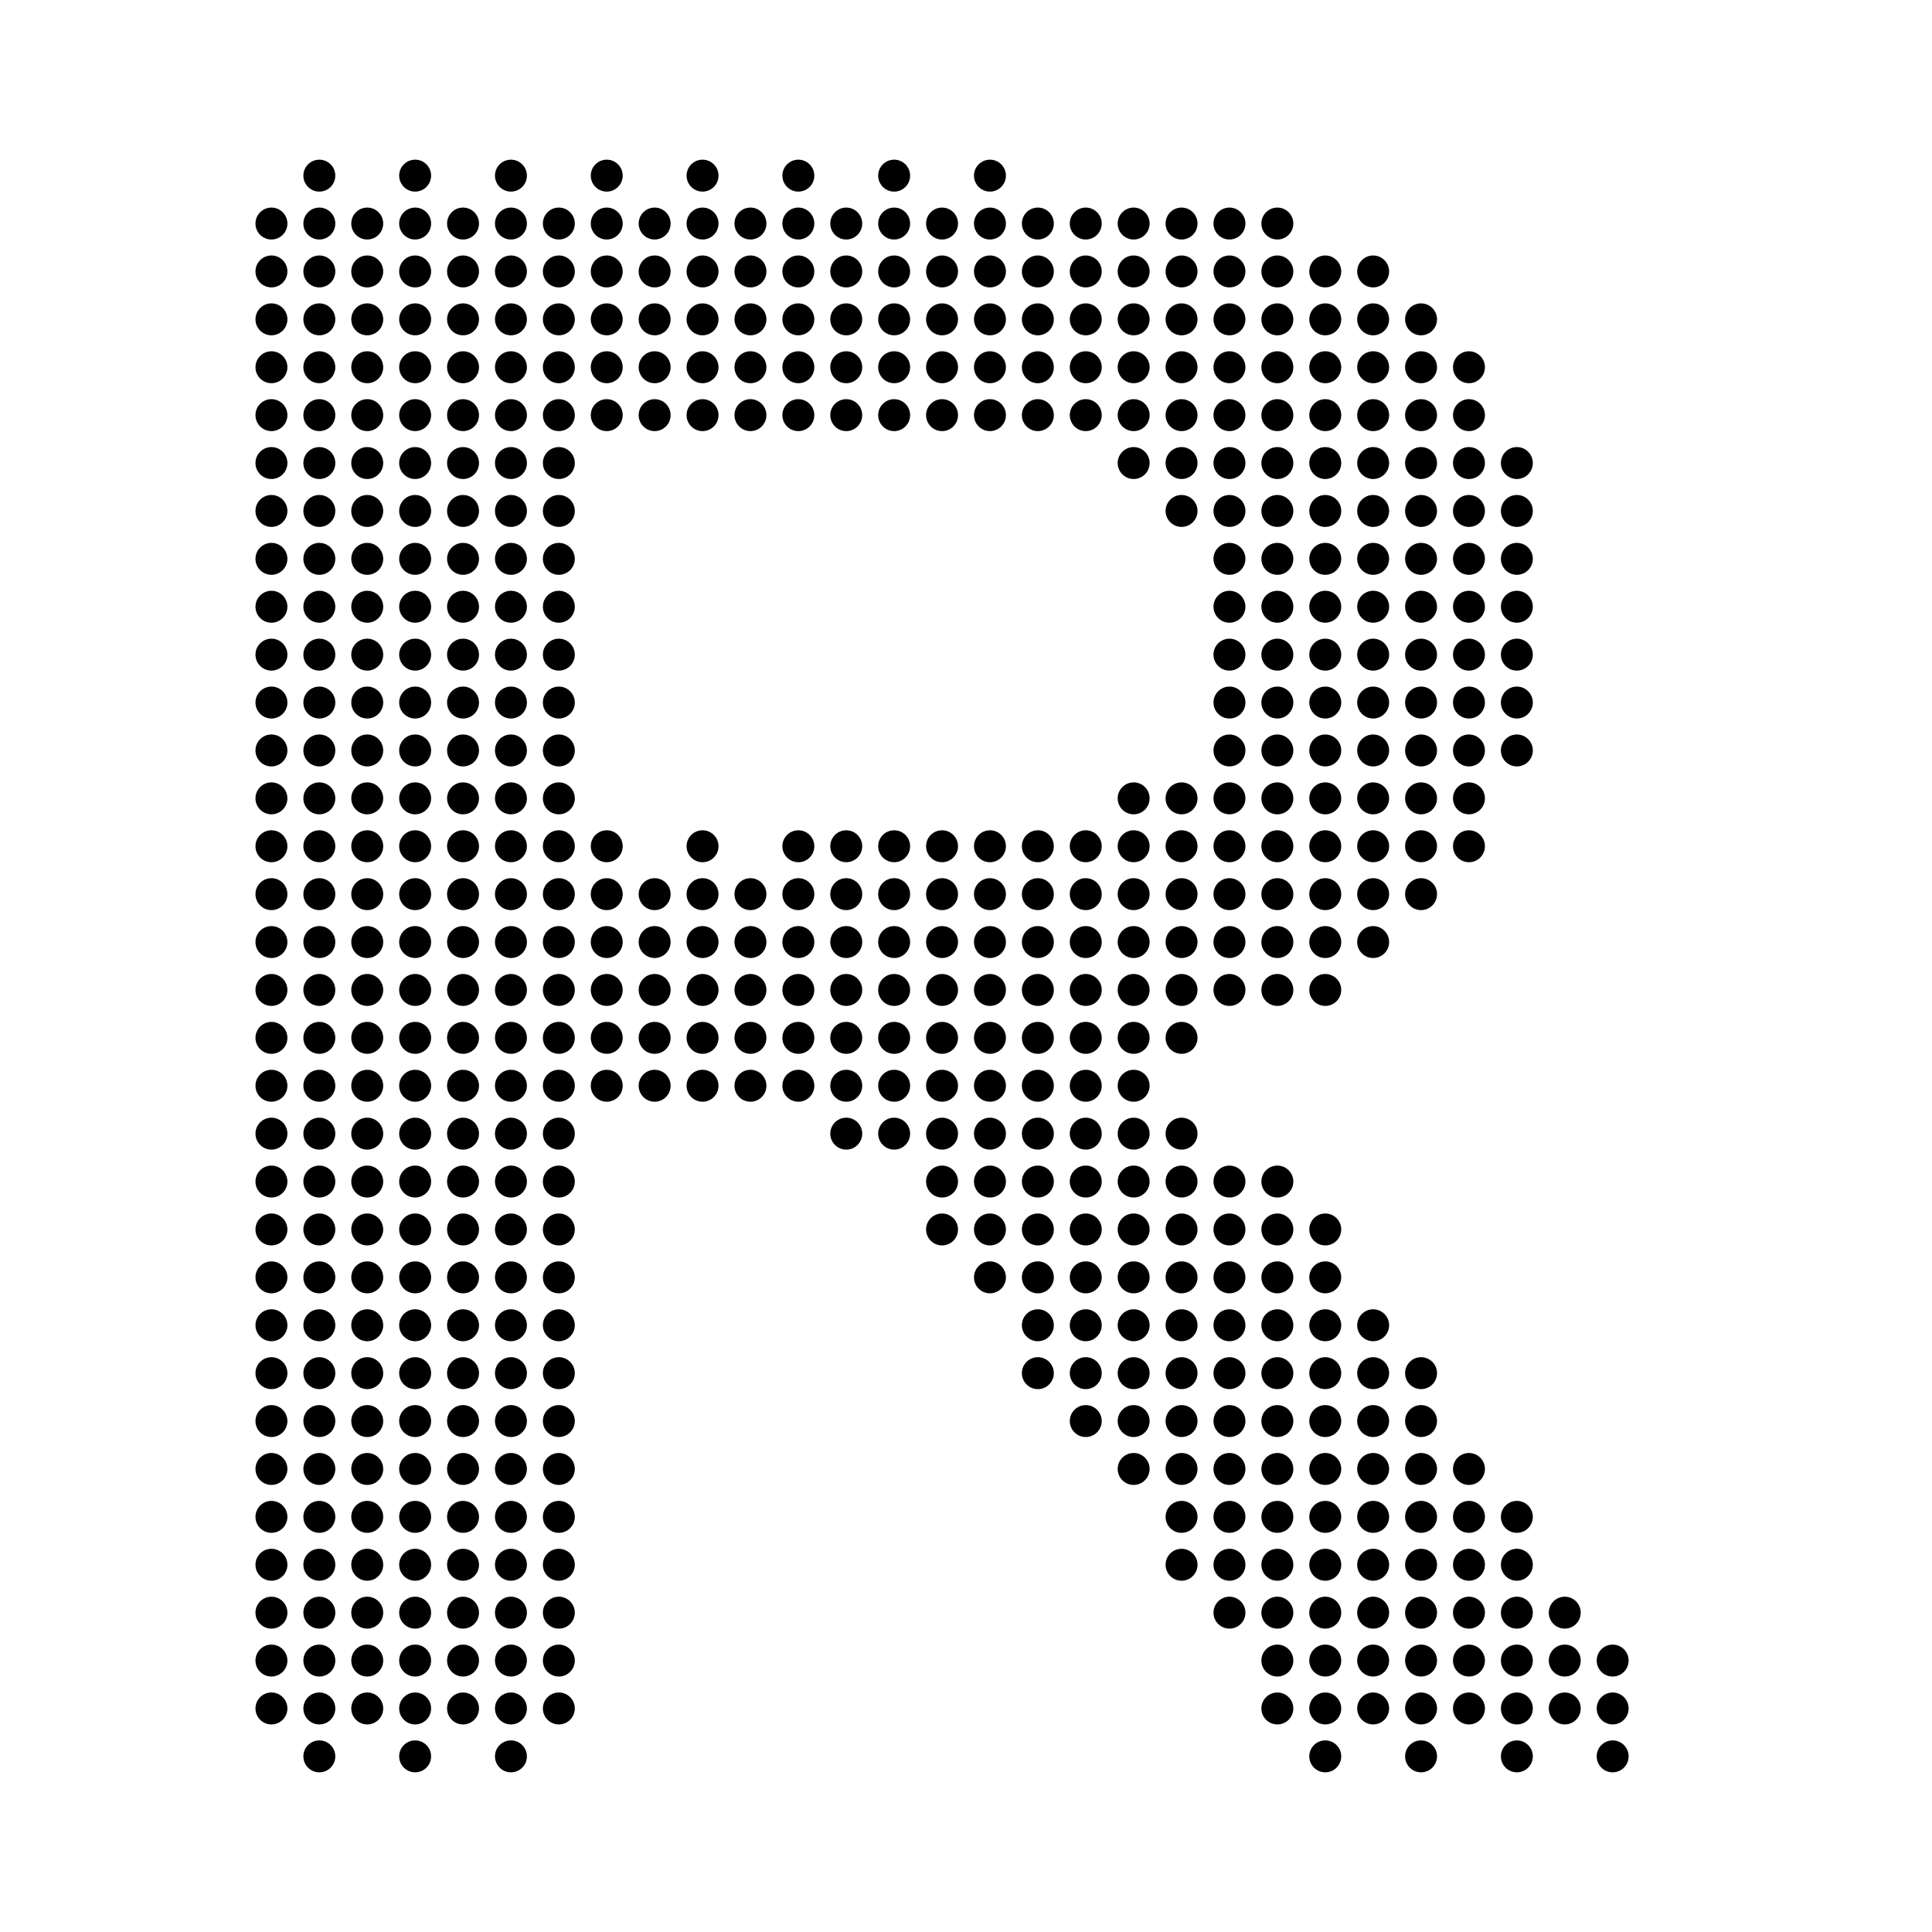 <?xml version="1.0" encoding="UTF-8" standalone="no"?>
<!DOCTYPE svg PUBLIC "-//W3C//DTD SVG 1.1//EN" "http://www.w3.org/Graphics/SVG/1.1/DTD/svg11.dtd">
<svg viewBox="0 0 605 605" version="1.1" xmlns="http://www.w3.org/2000/svg">
<g>
	<circle r="5" cx="100" cy="55"/>
	<circle r="5" cx="130" cy="55"/>
	<circle r="5" cx="160" cy="55"/>
	<circle r="5" cx="190" cy="55"/>
	<circle r="5" cx="220" cy="55"/>
	<circle r="5" cx="250" cy="55"/>
	<circle r="5" cx="280" cy="55"/>
	<circle r="5" cx="310" cy="55"/>
	<circle r="5" cx="85" cy="70"/>
	<circle r="5" cx="100" cy="70"/>
	<circle r="5" cx="115" cy="70"/>
	<circle r="5" cx="130" cy="70"/>
	<circle r="5" cx="145" cy="70"/>
	<circle r="5" cx="160" cy="70"/>
	<circle r="5" cx="175" cy="70"/>
	<circle r="5" cx="190" cy="70"/>
	<circle r="5" cx="205" cy="70"/>
	<circle r="5" cx="220" cy="70"/>
	<circle r="5" cx="235" cy="70"/>
	<circle r="5" cx="250" cy="70"/>
	<circle r="5" cx="265" cy="70"/>
	<circle r="5" cx="280" cy="70"/>
	<circle r="5" cx="295" cy="70"/>
	<circle r="5" cx="310" cy="70"/>
	<circle r="5" cx="325" cy="70"/>
	<circle r="5" cx="340" cy="70"/>
	<circle r="5" cx="355" cy="70"/>
	<circle r="5" cx="370" cy="70"/>
	<circle r="5" cx="385" cy="70"/>
	<circle r="5" cx="400" cy="70"/>
	<circle r="5" cx="85" cy="85"/>
	<circle r="5" cx="100" cy="85"/>
	<circle r="5" cx="115" cy="85"/>
	<circle r="5" cx="130" cy="85"/>
	<circle r="5" cx="145" cy="85"/>
	<circle r="5" cx="160" cy="85"/>
	<circle r="5" cx="175" cy="85"/>
	<circle r="5" cx="190" cy="85"/>
	<circle r="5" cx="205" cy="85"/>
	<circle r="5" cx="220" cy="85"/>
	<circle r="5" cx="235" cy="85"/>
	<circle r="5" cx="250" cy="85"/>
	<circle r="5" cx="265" cy="85"/>
	<circle r="5" cx="280" cy="85"/>
	<circle r="5" cx="295" cy="85"/>
	<circle r="5" cx="310" cy="85"/>
	<circle r="5" cx="325" cy="85"/>
	<circle r="5" cx="340" cy="85"/>
	<circle r="5" cx="355" cy="85"/>
	<circle r="5" cx="370" cy="85"/>
	<circle r="5" cx="385" cy="85"/>
	<circle r="5" cx="400" cy="85"/>
	<circle r="5" cx="415" cy="85"/>
	<circle r="5" cx="430" cy="85"/>
	<circle r="5" cx="85" cy="100"/>
	<circle r="5" cx="100" cy="100"/>
	<circle r="5" cx="115" cy="100"/>
	<circle r="5" cx="130" cy="100"/>
	<circle r="5" cx="145" cy="100"/>
	<circle r="5" cx="160" cy="100"/>
	<circle r="5" cx="175" cy="100"/>
	<circle r="5" cx="190" cy="100"/>
	<circle r="5" cx="205" cy="100"/>
	<circle r="5" cx="220" cy="100"/>
	<circle r="5" cx="235" cy="100"/>
	<circle r="5" cx="250" cy="100"/>
	<circle r="5" cx="265" cy="100"/>
	<circle r="5" cx="280" cy="100"/>
	<circle r="5" cx="295" cy="100"/>
	<circle r="5" cx="310" cy="100"/>
	<circle r="5" cx="325" cy="100"/>
	<circle r="5" cx="340" cy="100"/>
	<circle r="5" cx="355" cy="100"/>
	<circle r="5" cx="370" cy="100"/>
	<circle r="5" cx="385" cy="100"/>
	<circle r="5" cx="400" cy="100"/>
	<circle r="5" cx="415" cy="100"/>
	<circle r="5" cx="430" cy="100"/>
	<circle r="5" cx="445" cy="100"/>
	<circle r="5" cx="85" cy="115"/>
	<circle r="5" cx="100" cy="115"/>
	<circle r="5" cx="115" cy="115"/>
	<circle r="5" cx="130" cy="115"/>
	<circle r="5" cx="145" cy="115"/>
	<circle r="5" cx="160" cy="115"/>
	<circle r="5" cx="175" cy="115"/>
	<circle r="5" cx="190" cy="115"/>
	<circle r="5" cx="205" cy="115"/>
	<circle r="5" cx="220" cy="115"/>
	<circle r="5" cx="235" cy="115"/>
	<circle r="5" cx="250" cy="115"/>
	<circle r="5" cx="265" cy="115"/>
	<circle r="5" cx="280" cy="115"/>
	<circle r="5" cx="295" cy="115"/>
	<circle r="5" cx="310" cy="115"/>
	<circle r="5" cx="325" cy="115"/>
	<circle r="5" cx="340" cy="115"/>
	<circle r="5" cx="355" cy="115"/>
	<circle r="5" cx="370" cy="115"/>
	<circle r="5" cx="385" cy="115"/>
	<circle r="5" cx="400" cy="115"/>
	<circle r="5" cx="415" cy="115"/>
	<circle r="5" cx="430" cy="115"/>
	<circle r="5" cx="445" cy="115"/>
	<circle r="5" cx="460" cy="115"/>
	<circle r="5" cx="85" cy="130"/>
	<circle r="5" cx="100" cy="130"/>
	<circle r="5" cx="115" cy="130"/>
	<circle r="5" cx="130" cy="130"/>
	<circle r="5" cx="145" cy="130"/>
	<circle r="5" cx="160" cy="130"/>
	<circle r="5" cx="175" cy="130"/>
	<circle r="5" cx="190" cy="130"/>
	<circle r="5" cx="205" cy="130"/>
	<circle r="5" cx="220" cy="130"/>
	<circle r="5" cx="235" cy="130"/>
	<circle r="5" cx="250" cy="130"/>
	<circle r="5" cx="265" cy="130"/>
	<circle r="5" cx="280" cy="130"/>
	<circle r="5" cx="295" cy="130"/>
	<circle r="5" cx="310" cy="130"/>
	<circle r="5" cx="325" cy="130"/>
	<circle r="5" cx="340" cy="130"/>
	<circle r="5" cx="355" cy="130"/>
	<circle r="5" cx="370" cy="130"/>
	<circle r="5" cx="385" cy="130"/>
	<circle r="5" cx="400" cy="130"/>
	<circle r="5" cx="415" cy="130"/>
	<circle r="5" cx="430" cy="130"/>
	<circle r="5" cx="445" cy="130"/>
	<circle r="5" cx="460" cy="130"/>
	<circle r="5" cx="85" cy="145"/>
	<circle r="5" cx="100" cy="145"/>
	<circle r="5" cx="115" cy="145"/>
	<circle r="5" cx="130" cy="145"/>
	<circle r="5" cx="145" cy="145"/>
	<circle r="5" cx="160" cy="145"/>
	<circle r="5" cx="175" cy="145"/>
	<circle r="5" cx="355" cy="145"/>
	<circle r="5" cx="370" cy="145"/>
	<circle r="5" cx="385" cy="145"/>
	<circle r="5" cx="400" cy="145"/>
	<circle r="5" cx="415" cy="145"/>
	<circle r="5" cx="430" cy="145"/>
	<circle r="5" cx="445" cy="145"/>
	<circle r="5" cx="460" cy="145"/>
	<circle r="5" cx="475" cy="145"/>
	<circle r="5" cx="85" cy="160"/>
	<circle r="5" cx="100" cy="160"/>
	<circle r="5" cx="115" cy="160"/>
	<circle r="5" cx="130" cy="160"/>
	<circle r="5" cx="145" cy="160"/>
	<circle r="5" cx="160" cy="160"/>
	<circle r="5" cx="175" cy="160"/>
	<circle r="5" cx="370" cy="160"/>
	<circle r="5" cx="385" cy="160"/>
	<circle r="5" cx="400" cy="160"/>
	<circle r="5" cx="415" cy="160"/>
	<circle r="5" cx="430" cy="160"/>
	<circle r="5" cx="445" cy="160"/>
	<circle r="5" cx="460" cy="160"/>
	<circle r="5" cx="475" cy="160"/>
	<circle r="5" cx="85" cy="175"/>
	<circle r="5" cx="100" cy="175"/>
	<circle r="5" cx="115" cy="175"/>
	<circle r="5" cx="130" cy="175"/>
	<circle r="5" cx="145" cy="175"/>
	<circle r="5" cx="160" cy="175"/>
	<circle r="5" cx="175" cy="175"/>
	<circle r="5" cx="385" cy="175"/>
	<circle r="5" cx="400" cy="175"/>
	<circle r="5" cx="415" cy="175"/>
	<circle r="5" cx="430" cy="175"/>
	<circle r="5" cx="445" cy="175"/>
	<circle r="5" cx="460" cy="175"/>
	<circle r="5" cx="475" cy="175"/>
	<circle r="5" cx="85" cy="190"/>
	<circle r="5" cx="100" cy="190"/>
	<circle r="5" cx="115" cy="190"/>
	<circle r="5" cx="130" cy="190"/>
	<circle r="5" cx="145" cy="190"/>
	<circle r="5" cx="160" cy="190"/>
	<circle r="5" cx="175" cy="190"/>
	<circle r="5" cx="385" cy="190"/>
	<circle r="5" cx="400" cy="190"/>
	<circle r="5" cx="415" cy="190"/>
	<circle r="5" cx="430" cy="190"/>
	<circle r="5" cx="445" cy="190"/>
	<circle r="5" cx="460" cy="190"/>
	<circle r="5" cx="475" cy="190"/>
	<circle r="5" cx="85" cy="205"/>
	<circle r="5" cx="100" cy="205"/>
	<circle r="5" cx="115" cy="205"/>
	<circle r="5" cx="130" cy="205"/>
	<circle r="5" cx="145" cy="205"/>
	<circle r="5" cx="160" cy="205"/>
	<circle r="5" cx="175" cy="205"/>
	<circle r="5" cx="385" cy="205"/>
	<circle r="5" cx="400" cy="205"/>
	<circle r="5" cx="415" cy="205"/>
	<circle r="5" cx="430" cy="205"/>
	<circle r="5" cx="445" cy="205"/>
	<circle r="5" cx="460" cy="205"/>
	<circle r="5" cx="475" cy="205"/>
	<circle r="5" cx="85" cy="220"/>
	<circle r="5" cx="100" cy="220"/>
	<circle r="5" cx="115" cy="220"/>
	<circle r="5" cx="130" cy="220"/>
	<circle r="5" cx="145" cy="220"/>
	<circle r="5" cx="160" cy="220"/>
	<circle r="5" cx="175" cy="220"/>
	<circle r="5" cx="385" cy="220"/>
	<circle r="5" cx="400" cy="220"/>
	<circle r="5" cx="415" cy="220"/>
	<circle r="5" cx="430" cy="220"/>
	<circle r="5" cx="445" cy="220"/>
	<circle r="5" cx="460" cy="220"/>
	<circle r="5" cx="475" cy="220"/>
	<circle r="5" cx="85" cy="235"/>
	<circle r="5" cx="100" cy="235"/>
	<circle r="5" cx="115" cy="235"/>
	<circle r="5" cx="130" cy="235"/>
	<circle r="5" cx="145" cy="235"/>
	<circle r="5" cx="160" cy="235"/>
	<circle r="5" cx="175" cy="235"/>
	<circle r="5" cx="385" cy="235"/>
	<circle r="5" cx="400" cy="235"/>
	<circle r="5" cx="415" cy="235"/>
	<circle r="5" cx="430" cy="235"/>
	<circle r="5" cx="445" cy="235"/>
	<circle r="5" cx="460" cy="235"/>
	<circle r="5" cx="475" cy="235"/>
	<circle r="5" cx="85" cy="250"/>
	<circle r="5" cx="100" cy="250"/>
	<circle r="5" cx="115" cy="250"/>
	<circle r="5" cx="130" cy="250"/>
	<circle r="5" cx="145" cy="250"/>
	<circle r="5" cx="160" cy="250"/>
	<circle r="5" cx="175" cy="250"/>
	<circle r="5" cx="355" cy="250"/>
	<circle r="5" cx="370" cy="250"/>
	<circle r="5" cx="385" cy="250"/>
	<circle r="5" cx="400" cy="250"/>
	<circle r="5" cx="415" cy="250"/>
	<circle r="5" cx="430" cy="250"/>
	<circle r="5" cx="445" cy="250"/>
	<circle r="5" cx="460" cy="250"/>
	<circle r="5" cx="85" cy="265"/>
	<circle r="5" cx="100" cy="265"/>
	<circle r="5" cx="115" cy="265"/>
	<circle r="5" cx="130" cy="265"/>
	<circle r="5" cx="145" cy="265"/>
	<circle r="5" cx="160" cy="265"/>
	<circle r="5" cx="175" cy="265"/>
	<circle r="5" cx="190" cy="265"/>
	<circle r="5" cx="220" cy="265"/>
	<circle r="5" cx="250" cy="265"/>
	<circle r="5" cx="265" cy="265"/>
	<circle r="5" cx="280" cy="265"/>
	<circle r="5" cx="295" cy="265"/>
	<circle r="5" cx="310" cy="265"/>
	<circle r="5" cx="325" cy="265"/>
	<circle r="5" cx="340" cy="265"/>
	<circle r="5" cx="355" cy="265"/>
	<circle r="5" cx="370" cy="265"/>
	<circle r="5" cx="385" cy="265"/>
	<circle r="5" cx="400" cy="265"/>
	<circle r="5" cx="415" cy="265"/>
	<circle r="5" cx="430" cy="265"/>
	<circle r="5" cx="445" cy="265"/>
	<circle r="5" cx="460" cy="265"/>
	<circle r="5" cx="85" cy="280"/>
	<circle r="5" cx="100" cy="280"/>
	<circle r="5" cx="115" cy="280"/>
	<circle r="5" cx="130" cy="280"/>
	<circle r="5" cx="145" cy="280"/>
	<circle r="5" cx="160" cy="280"/>
	<circle r="5" cx="175" cy="280"/>
	<circle r="5" cx="190" cy="280"/>
	<circle r="5" cx="205" cy="280"/>
	<circle r="5" cx="220" cy="280"/>
	<circle r="5" cx="235" cy="280"/>
	<circle r="5" cx="250" cy="280"/>
	<circle r="5" cx="265" cy="280"/>
	<circle r="5" cx="280" cy="280"/>
	<circle r="5" cx="295" cy="280"/>
	<circle r="5" cx="310" cy="280"/>
	<circle r="5" cx="325" cy="280"/>
	<circle r="5" cx="340" cy="280"/>
	<circle r="5" cx="355" cy="280"/>
	<circle r="5" cx="370" cy="280"/>
	<circle r="5" cx="385" cy="280"/>
	<circle r="5" cx="400" cy="280"/>
	<circle r="5" cx="415" cy="280"/>
	<circle r="5" cx="430" cy="280"/>
	<circle r="5" cx="445" cy="280"/>
	<circle r="5" cx="85" cy="295"/>
	<circle r="5" cx="100" cy="295"/>
	<circle r="5" cx="115" cy="295"/>
	<circle r="5" cx="130" cy="295"/>
	<circle r="5" cx="145" cy="295"/>
	<circle r="5" cx="160" cy="295"/>
	<circle r="5" cx="175" cy="295"/>
	<circle r="5" cx="190" cy="295"/>
	<circle r="5" cx="205" cy="295"/>
	<circle r="5" cx="220" cy="295"/>
	<circle r="5" cx="235" cy="295"/>
	<circle r="5" cx="250" cy="295"/>
	<circle r="5" cx="265" cy="295"/>
	<circle r="5" cx="280" cy="295"/>
	<circle r="5" cx="295" cy="295"/>
	<circle r="5" cx="310" cy="295"/>
	<circle r="5" cx="325" cy="295"/>
	<circle r="5" cx="340" cy="295"/>
	<circle r="5" cx="355" cy="295"/>
	<circle r="5" cx="370" cy="295"/>
	<circle r="5" cx="385" cy="295"/>
	<circle r="5" cx="400" cy="295"/>
	<circle r="5" cx="415" cy="295"/>
	<circle r="5" cx="430" cy="295"/>
	<circle r="5" cx="85" cy="310"/>
	<circle r="5" cx="100" cy="310"/>
	<circle r="5" cx="115" cy="310"/>
	<circle r="5" cx="130" cy="310"/>
	<circle r="5" cx="145" cy="310"/>
	<circle r="5" cx="160" cy="310"/>
	<circle r="5" cx="175" cy="310"/>
	<circle r="5" cx="190" cy="310"/>
	<circle r="5" cx="205" cy="310"/>
	<circle r="5" cx="220" cy="310"/>
	<circle r="5" cx="235" cy="310"/>
	<circle r="5" cx="250" cy="310"/>
	<circle r="5" cx="265" cy="310"/>
	<circle r="5" cx="280" cy="310"/>
	<circle r="5" cx="295" cy="310"/>
	<circle r="5" cx="310" cy="310"/>
	<circle r="5" cx="325" cy="310"/>
	<circle r="5" cx="340" cy="310"/>
	<circle r="5" cx="355" cy="310"/>
	<circle r="5" cx="370" cy="310"/>
	<circle r="5" cx="385" cy="310"/>
	<circle r="5" cx="400" cy="310"/>
	<circle r="5" cx="415" cy="310"/>
	<circle r="5" cx="85" cy="325"/>
	<circle r="5" cx="100" cy="325"/>
	<circle r="5" cx="115" cy="325"/>
	<circle r="5" cx="130" cy="325"/>
	<circle r="5" cx="145" cy="325"/>
	<circle r="5" cx="160" cy="325"/>
	<circle r="5" cx="175" cy="325"/>
	<circle r="5" cx="190" cy="325"/>
	<circle r="5" cx="205" cy="325"/>
	<circle r="5" cx="220" cy="325"/>
	<circle r="5" cx="235" cy="325"/>
	<circle r="5" cx="250" cy="325"/>
	<circle r="5" cx="265" cy="325"/>
	<circle r="5" cx="280" cy="325"/>
	<circle r="5" cx="295" cy="325"/>
	<circle r="5" cx="310" cy="325"/>
	<circle r="5" cx="325" cy="325"/>
	<circle r="5" cx="340" cy="325"/>
	<circle r="5" cx="355" cy="325"/>
	<circle r="5" cx="370" cy="325"/>
	<circle r="5" cx="85" cy="340"/>
	<circle r="5" cx="100" cy="340"/>
	<circle r="5" cx="115" cy="340"/>
	<circle r="5" cx="130" cy="340"/>
	<circle r="5" cx="145" cy="340"/>
	<circle r="5" cx="160" cy="340"/>
	<circle r="5" cx="175" cy="340"/>
	<circle r="5" cx="190" cy="340"/>
	<circle r="5" cx="205" cy="340"/>
	<circle r="5" cx="220" cy="340"/>
	<circle r="5" cx="235" cy="340"/>
	<circle r="5" cx="250" cy="340"/>
	<circle r="5" cx="265" cy="340"/>
	<circle r="5" cx="280" cy="340"/>
	<circle r="5" cx="295" cy="340"/>
	<circle r="5" cx="310" cy="340"/>
	<circle r="5" cx="325" cy="340"/>
	<circle r="5" cx="340" cy="340"/>
	<circle r="5" cx="355" cy="340"/>
	<circle r="5" cx="85" cy="355"/>
	<circle r="5" cx="100" cy="355"/>
	<circle r="5" cx="115" cy="355"/>
	<circle r="5" cx="130" cy="355"/>
	<circle r="5" cx="145" cy="355"/>
	<circle r="5" cx="160" cy="355"/>
	<circle r="5" cx="175" cy="355"/>
	<circle r="5" cx="265" cy="355"/>
	<circle r="5" cx="280" cy="355"/>
	<circle r="5" cx="295" cy="355"/>
	<circle r="5" cx="310" cy="355"/>
	<circle r="5" cx="325" cy="355"/>
	<circle r="5" cx="340" cy="355"/>
	<circle r="5" cx="355" cy="355"/>
	<circle r="5" cx="370" cy="355"/>
	<circle r="5" cx="85" cy="370"/>
	<circle r="5" cx="100" cy="370"/>
	<circle r="5" cx="115" cy="370"/>
	<circle r="5" cx="130" cy="370"/>
	<circle r="5" cx="145" cy="370"/>
	<circle r="5" cx="160" cy="370"/>
	<circle r="5" cx="175" cy="370"/>
	<circle r="5" cx="295" cy="370"/>
	<circle r="5" cx="310" cy="370"/>
	<circle r="5" cx="325" cy="370"/>
	<circle r="5" cx="340" cy="370"/>
	<circle r="5" cx="355" cy="370"/>
	<circle r="5" cx="370" cy="370"/>
	<circle r="5" cx="385" cy="370"/>
	<circle r="5" cx="400" cy="370"/>
	<circle r="5" cx="85" cy="385"/>
	<circle r="5" cx="100" cy="385"/>
	<circle r="5" cx="115" cy="385"/>
	<circle r="5" cx="130" cy="385"/>
	<circle r="5" cx="145" cy="385"/>
	<circle r="5" cx="160" cy="385"/>
	<circle r="5" cx="175" cy="385"/>
	<circle r="5" cx="295" cy="385"/>
	<circle r="5" cx="310" cy="385"/>
	<circle r="5" cx="325" cy="385"/>
	<circle r="5" cx="340" cy="385"/>
	<circle r="5" cx="355" cy="385"/>
	<circle r="5" cx="370" cy="385"/>
	<circle r="5" cx="385" cy="385"/>
	<circle r="5" cx="400" cy="385"/>
	<circle r="5" cx="415" cy="385"/>
	<circle r="5" cx="85" cy="400"/>
	<circle r="5" cx="100" cy="400"/>
	<circle r="5" cx="115" cy="400"/>
	<circle r="5" cx="130" cy="400"/>
	<circle r="5" cx="145" cy="400"/>
	<circle r="5" cx="160" cy="400"/>
	<circle r="5" cx="175" cy="400"/>
	<circle r="5" cx="310" cy="400"/>
	<circle r="5" cx="325" cy="400"/>
	<circle r="5" cx="340" cy="400"/>
	<circle r="5" cx="355" cy="400"/>
	<circle r="5" cx="370" cy="400"/>
	<circle r="5" cx="385" cy="400"/>
	<circle r="5" cx="400" cy="400"/>
	<circle r="5" cx="415" cy="400"/>
	<circle r="5" cx="85" cy="415"/>
	<circle r="5" cx="100" cy="415"/>
	<circle r="5" cx="115" cy="415"/>
	<circle r="5" cx="130" cy="415"/>
	<circle r="5" cx="145" cy="415"/>
	<circle r="5" cx="160" cy="415"/>
	<circle r="5" cx="175" cy="415"/>
	<circle r="5" cx="325" cy="415"/>
	<circle r="5" cx="340" cy="415"/>
	<circle r="5" cx="355" cy="415"/>
	<circle r="5" cx="370" cy="415"/>
	<circle r="5" cx="385" cy="415"/>
	<circle r="5" cx="400" cy="415"/>
	<circle r="5" cx="415" cy="415"/>
	<circle r="5" cx="430" cy="415"/>
	<circle r="5" cx="85" cy="430"/>
	<circle r="5" cx="100" cy="430"/>
	<circle r="5" cx="115" cy="430"/>
	<circle r="5" cx="130" cy="430"/>
	<circle r="5" cx="145" cy="430"/>
	<circle r="5" cx="160" cy="430"/>
	<circle r="5" cx="175" cy="430"/>
	<circle r="5" cx="325" cy="430"/>
	<circle r="5" cx="340" cy="430"/>
	<circle r="5" cx="355" cy="430"/>
	<circle r="5" cx="370" cy="430"/>
	<circle r="5" cx="385" cy="430"/>
	<circle r="5" cx="400" cy="430"/>
	<circle r="5" cx="415" cy="430"/>
	<circle r="5" cx="430" cy="430"/>
	<circle r="5" cx="445" cy="430"/>
	<circle r="5" cx="85" cy="445"/>
	<circle r="5" cx="100" cy="445"/>
	<circle r="5" cx="115" cy="445"/>
	<circle r="5" cx="130" cy="445"/>
	<circle r="5" cx="145" cy="445"/>
	<circle r="5" cx="160" cy="445"/>
	<circle r="5" cx="175" cy="445"/>
	<circle r="5" cx="340" cy="445"/>
	<circle r="5" cx="355" cy="445"/>
	<circle r="5" cx="370" cy="445"/>
	<circle r="5" cx="385" cy="445"/>
	<circle r="5" cx="400" cy="445"/>
	<circle r="5" cx="415" cy="445"/>
	<circle r="5" cx="430" cy="445"/>
	<circle r="5" cx="445" cy="445"/>
	<circle r="5" cx="85" cy="460"/>
	<circle r="5" cx="100" cy="460"/>
	<circle r="5" cx="115" cy="460"/>
	<circle r="5" cx="130" cy="460"/>
	<circle r="5" cx="145" cy="460"/>
	<circle r="5" cx="160" cy="460"/>
	<circle r="5" cx="175" cy="460"/>
	<circle r="5" cx="355" cy="460"/>
	<circle r="5" cx="370" cy="460"/>
	<circle r="5" cx="385" cy="460"/>
	<circle r="5" cx="400" cy="460"/>
	<circle r="5" cx="415" cy="460"/>
	<circle r="5" cx="430" cy="460"/>
	<circle r="5" cx="445" cy="460"/>
	<circle r="5" cx="460" cy="460"/>
	<circle r="5" cx="85" cy="475"/>
	<circle r="5" cx="100" cy="475"/>
	<circle r="5" cx="115" cy="475"/>
	<circle r="5" cx="130" cy="475"/>
	<circle r="5" cx="145" cy="475"/>
	<circle r="5" cx="160" cy="475"/>
	<circle r="5" cx="175" cy="475"/>
	<circle r="5" cx="370" cy="475"/>
	<circle r="5" cx="385" cy="475"/>
	<circle r="5" cx="400" cy="475"/>
	<circle r="5" cx="415" cy="475"/>
	<circle r="5" cx="430" cy="475"/>
	<circle r="5" cx="445" cy="475"/>
	<circle r="5" cx="460" cy="475"/>
	<circle r="5" cx="475" cy="475"/>
	<circle r="5" cx="85" cy="490"/>
	<circle r="5" cx="100" cy="490"/>
	<circle r="5" cx="115" cy="490"/>
	<circle r="5" cx="130" cy="490"/>
	<circle r="5" cx="145" cy="490"/>
	<circle r="5" cx="160" cy="490"/>
	<circle r="5" cx="175" cy="490"/>
	<circle r="5" cx="370" cy="490"/>
	<circle r="5" cx="385" cy="490"/>
	<circle r="5" cx="400" cy="490"/>
	<circle r="5" cx="415" cy="490"/>
	<circle r="5" cx="430" cy="490"/>
	<circle r="5" cx="445" cy="490"/>
	<circle r="5" cx="460" cy="490"/>
	<circle r="5" cx="475" cy="490"/>
	<circle r="5" cx="85" cy="505"/>
	<circle r="5" cx="100" cy="505"/>
	<circle r="5" cx="115" cy="505"/>
	<circle r="5" cx="130" cy="505"/>
	<circle r="5" cx="145" cy="505"/>
	<circle r="5" cx="160" cy="505"/>
	<circle r="5" cx="175" cy="505"/>
	<circle r="5" cx="385" cy="505"/>
	<circle r="5" cx="400" cy="505"/>
	<circle r="5" cx="415" cy="505"/>
	<circle r="5" cx="430" cy="505"/>
	<circle r="5" cx="445" cy="505"/>
	<circle r="5" cx="460" cy="505"/>
	<circle r="5" cx="475" cy="505"/>
	<circle r="5" cx="490" cy="505"/>
	<circle r="5" cx="85" cy="520"/>
	<circle r="5" cx="100" cy="520"/>
	<circle r="5" cx="115" cy="520"/>
	<circle r="5" cx="130" cy="520"/>
	<circle r="5" cx="145" cy="520"/>
	<circle r="5" cx="160" cy="520"/>
	<circle r="5" cx="175" cy="520"/>
	<circle r="5" cx="400" cy="520"/>
	<circle r="5" cx="415" cy="520"/>
	<circle r="5" cx="430" cy="520"/>
	<circle r="5" cx="445" cy="520"/>
	<circle r="5" cx="460" cy="520"/>
	<circle r="5" cx="475" cy="520"/>
	<circle r="5" cx="490" cy="520"/>
	<circle r="5" cx="505" cy="520"/>
	<circle r="5" cx="85" cy="535"/>
	<circle r="5" cx="100" cy="535"/>
	<circle r="5" cx="115" cy="535"/>
	<circle r="5" cx="130" cy="535"/>
	<circle r="5" cx="145" cy="535"/>
	<circle r="5" cx="160" cy="535"/>
	<circle r="5" cx="175" cy="535"/>
	<circle r="5" cx="400" cy="535"/>
	<circle r="5" cx="415" cy="535"/>
	<circle r="5" cx="430" cy="535"/>
	<circle r="5" cx="445" cy="535"/>
	<circle r="5" cx="460" cy="535"/>
	<circle r="5" cx="475" cy="535"/>
	<circle r="5" cx="490" cy="535"/>
	<circle r="5" cx="505" cy="535"/>
	<circle r="5" cx="100" cy="550"/>
	<circle r="5" cx="130" cy="550"/>
	<circle r="5" cx="160" cy="550"/>
	<circle r="5" cx="415" cy="550"/>
	<circle r="5" cx="445" cy="550"/>
	<circle r="5" cx="475" cy="550"/>
	<circle r="5" cx="505" cy="550"/>
</g>
</svg>
